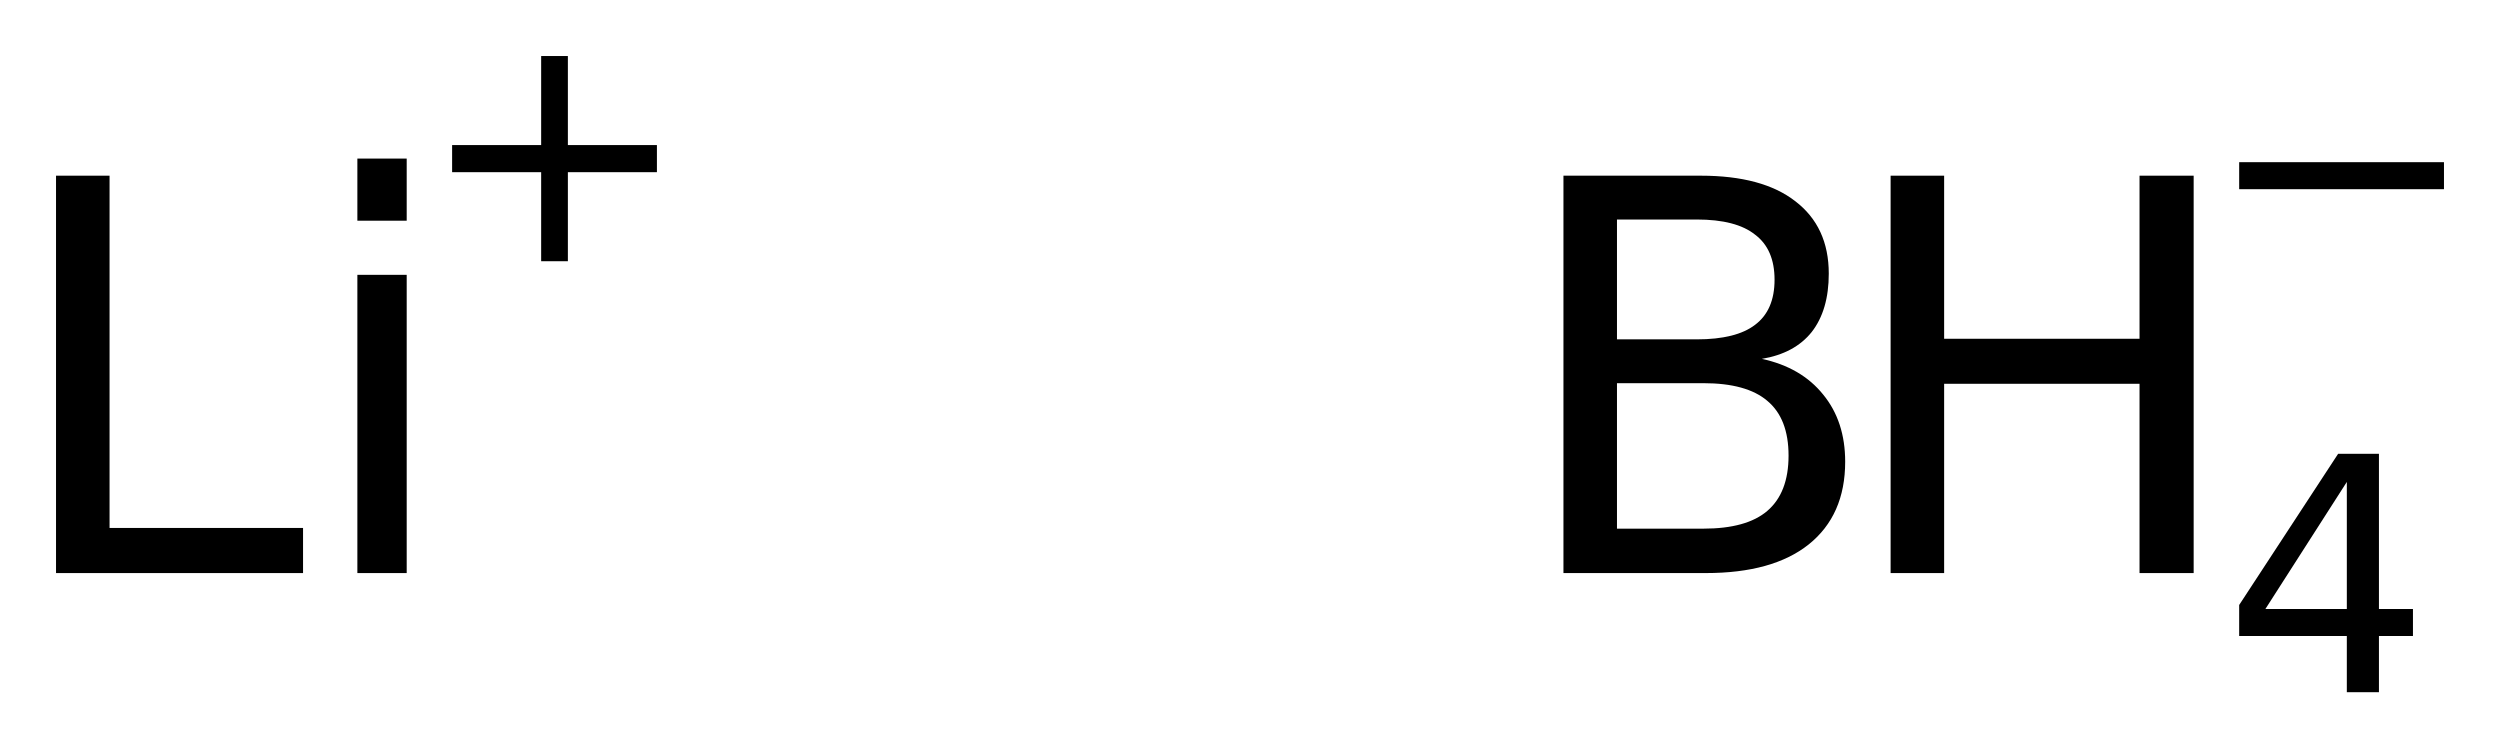 <?xml version='1.0' encoding='UTF-8'?>
<!DOCTYPE svg PUBLIC "-//W3C//DTD SVG 1.1//EN" "http://www.w3.org/Graphics/SVG/1.1/DTD/svg11.dtd">
<svg version='1.2' xmlns='http://www.w3.org/2000/svg' xmlns:xlink='http://www.w3.org/1999/xlink' width='24.988mm' height='7.479mm' viewBox='0 0 24.988 7.479'>
  <desc>Generated by the Chemistry Development Kit (http://github.com/cdk)</desc>
  <g stroke-linecap='round' stroke-linejoin='round' fill='#000000'>
    <rect x='.0' y='.0' width='25.0' height='8.0' fill='#FFFFFF' stroke='none'/>
    <g id='mol1' class='mol'>
      <g id='mol1atm1' class='atom'>
        <path d='M.56 1.756h.535v3.521h1.934v.451h-2.469v-3.972zM3.572 2.747h.493v2.981h-.493v-2.981zM3.572 1.585h.493v.621h-.493v-.621z' stroke='none'/>
        <path d='M5.676 .56v.89h.89v.271h-.89v.89h-.267v-.89h-.89v-.271h.89v-.89h.267z' stroke='none'/>
      </g>
      <g id='mol1atm2' class='atom'>
        <path d='M16.162 3.83v1.454h.864q.431 -.0 .638 -.177q.213 -.182 .213 -.553q.0 -.371 -.213 -.548q-.207 -.176 -.638 -.176h-.864zM16.162 2.194v1.198h.797q.395 -.0 .584 -.146q.194 -.146 .194 -.45q.0 -.304 -.194 -.45q-.189 -.152 -.584 -.152h-.797zM15.627 1.756h1.374q.615 -.0 .943 .255q.335 .256 .335 .724q-.0 .365 -.171 .584q-.17 .213 -.498 .268q.395 .085 .614 .358q.219 .268 .219 .67q-.0 .535 -.365 .827q-.359 .286 -1.028 .286h-1.423v-3.972z' stroke='none'/>
        <path d='M18.897 1.756h.535v1.63h1.953v-1.63h.541v3.972h-.541v-1.892h-1.953v1.892h-.535v-3.972z' stroke='none'/>
        <path d='M23.457 4.817l-.814 1.27h.814v-1.27zM23.37 4.536h.408v1.551h.34v.27h-.34v.562h-.321v-.562h-1.076v-.31l.989 -1.511z' stroke='none'/>
        <path d='M22.381 1.621h2.047v.27h-2.047v-.27z' stroke='none'/>
      </g>
    </g>
  </g>
</svg>
